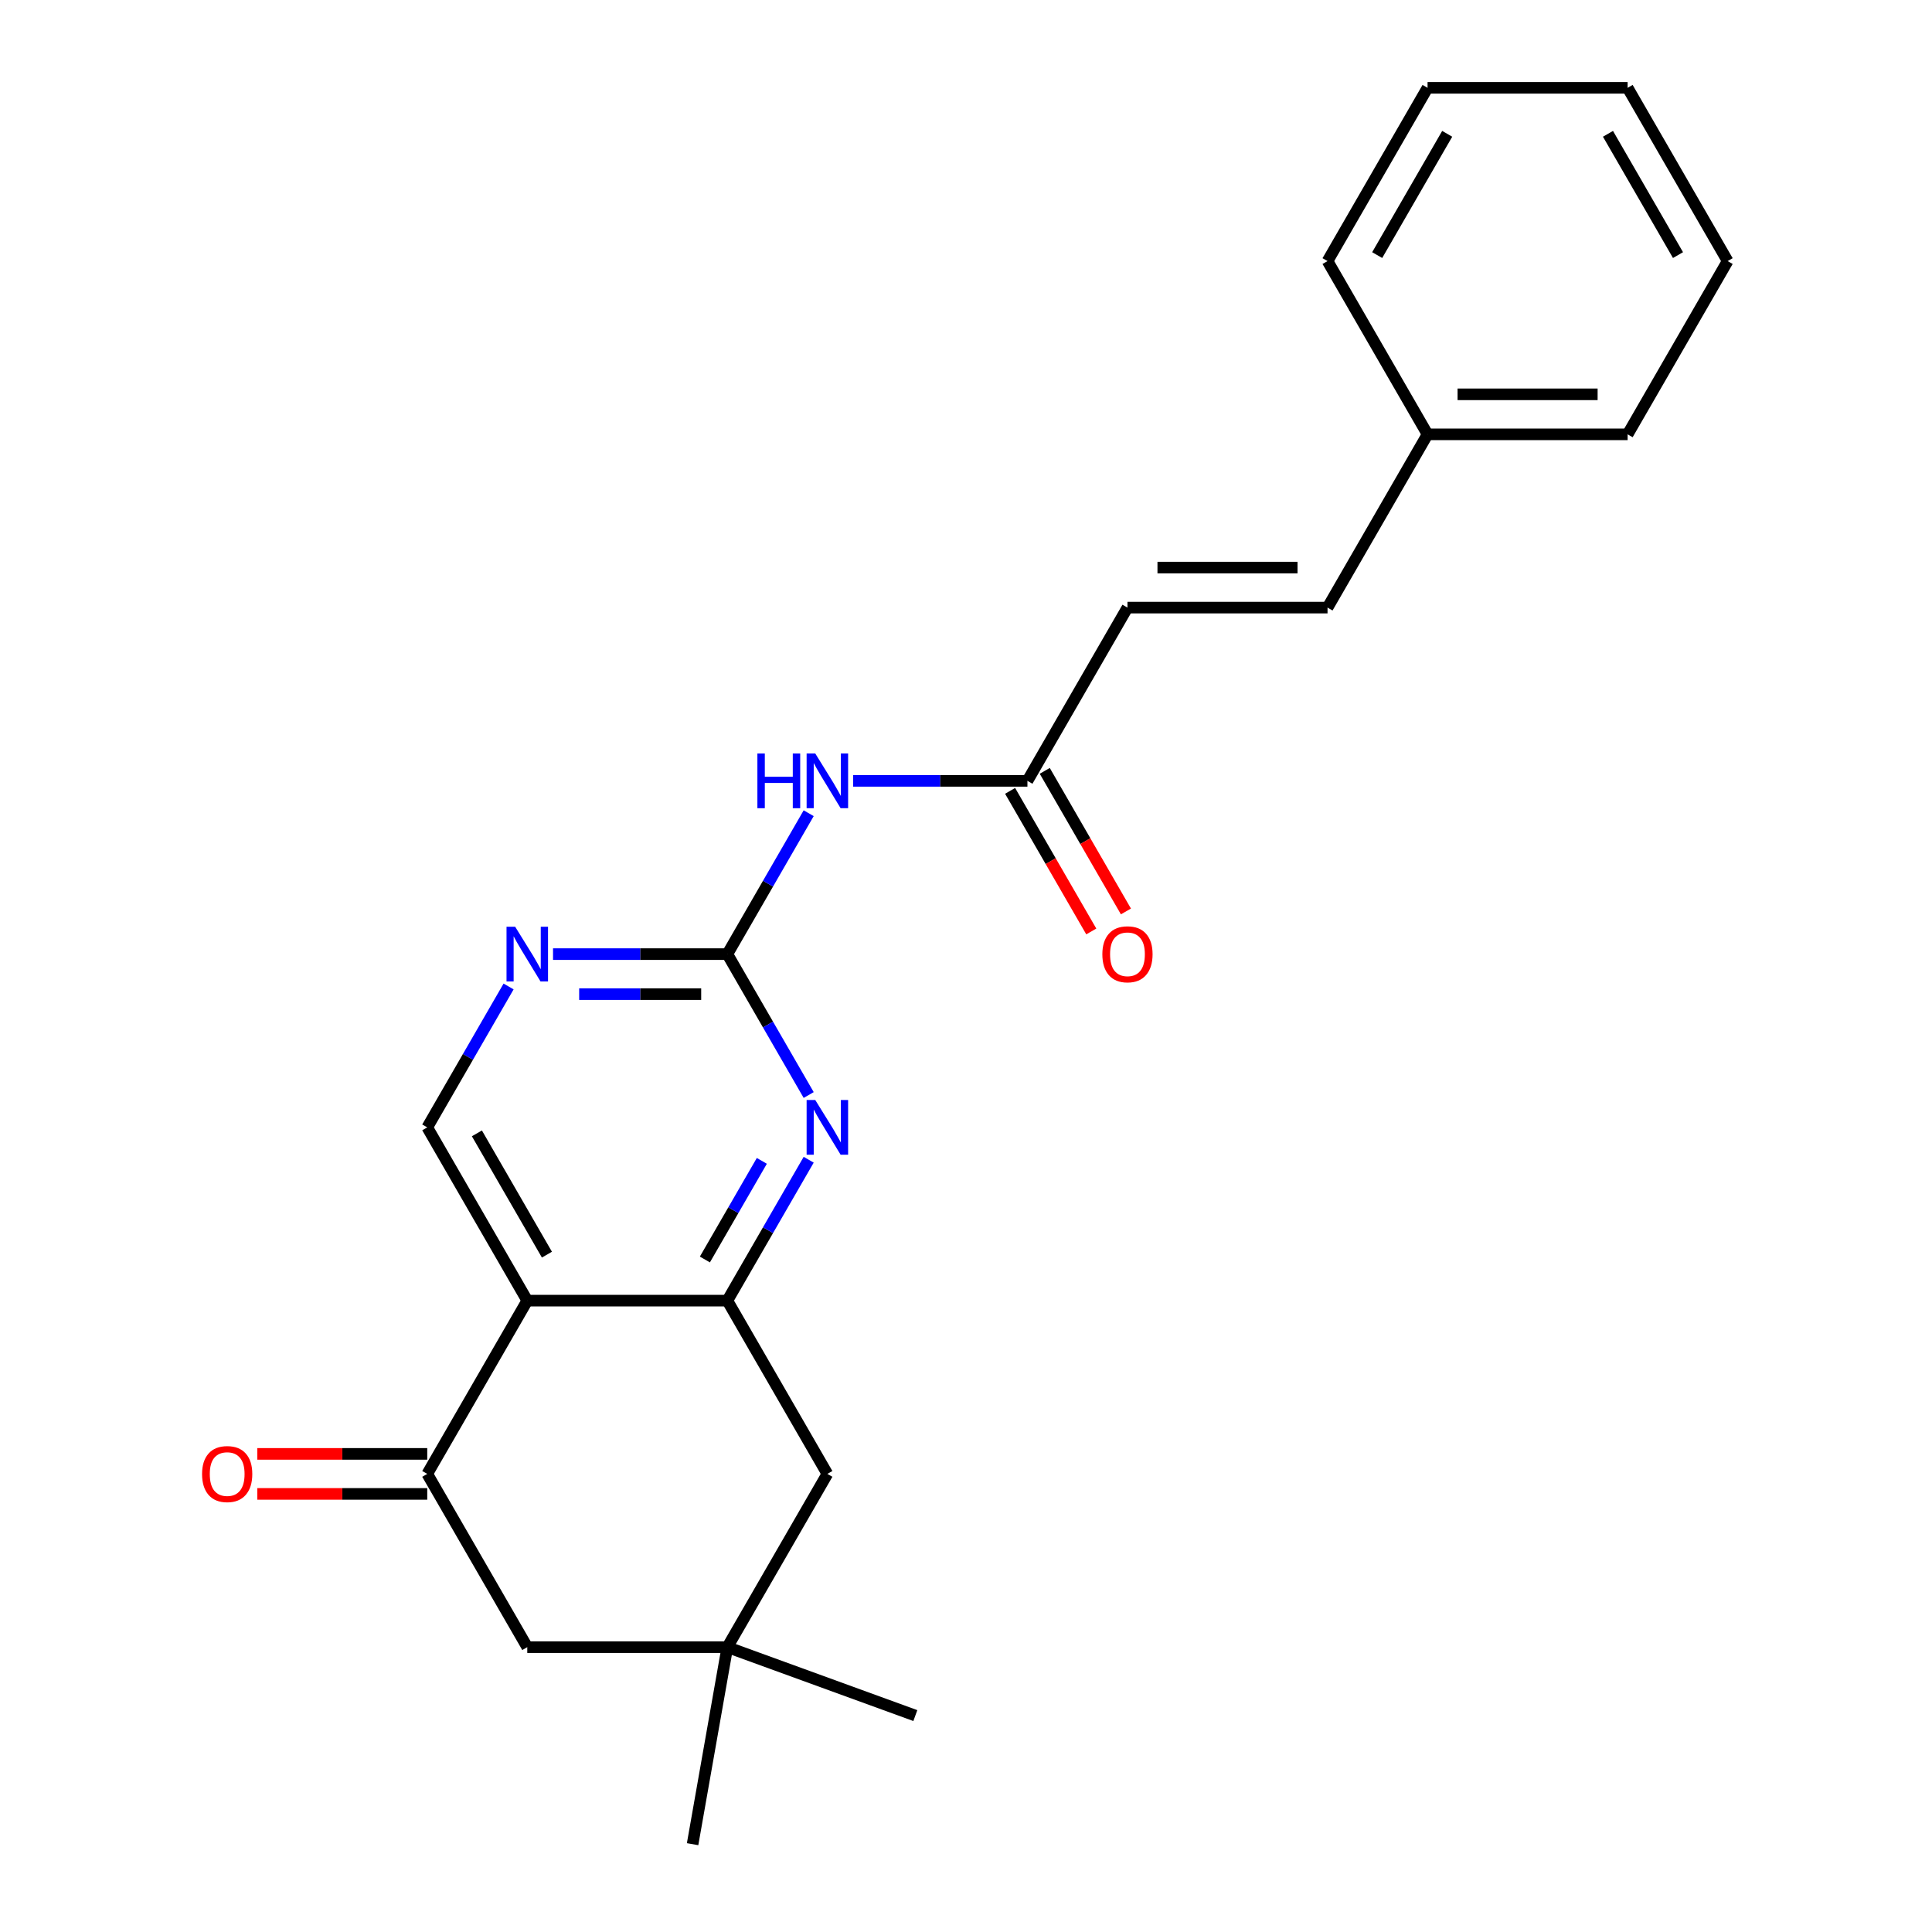 <?xml version='1.0' encoding='iso-8859-1'?>
<svg version='1.1' baseProfile='full'
              xmlns='http://www.w3.org/2000/svg'
                      xmlns:rdkit='http://www.rdkit.org/xml'
                      xmlns:xlink='http://www.w3.org/1999/xlink'
                  xml:space='preserve'
width='1000px' height='1000px' viewBox='0 0 1000 1000'>
<!-- END OF HEADER -->
<rect style='opacity:1.0;fill:#FFFFFF;stroke:none' width='1000' height='1000' x='0' y='0'> </rect>
<path class='bond-0' d='M 272.916,673.208 L 376.469,673.208' style='fill:none;fill-rule:evenodd;stroke:#000000;stroke-width:6px;stroke-linecap:butt;stroke-linejoin:miter;stroke-opacity:1' />
<path class='bond-3' d='M 272.916,673.208 L 221.14,762.887' style='fill:none;fill-rule:evenodd;stroke:#000000;stroke-width:6px;stroke-linecap:butt;stroke-linejoin:miter;stroke-opacity:1' />
<path class='bond-6' d='M 272.916,673.208 L 221.14,583.529' style='fill:none;fill-rule:evenodd;stroke:#000000;stroke-width:6px;stroke-linecap:butt;stroke-linejoin:miter;stroke-opacity:1' />
<path class='bond-6' d='M 283.085,649.401 L 246.842,586.626' style='fill:none;fill-rule:evenodd;stroke:#000000;stroke-width:6px;stroke-linecap:butt;stroke-linejoin:miter;stroke-opacity:1' />
<path class='bond-2' d='M 376.469,673.208 L 397.522,636.743' style='fill:none;fill-rule:evenodd;stroke:#000000;stroke-width:6px;stroke-linecap:butt;stroke-linejoin:miter;stroke-opacity:1' />
<path class='bond-2' d='M 397.522,636.743 L 418.575,600.278' style='fill:none;fill-rule:evenodd;stroke:#0000FF;stroke-width:6px;stroke-linecap:butt;stroke-linejoin:miter;stroke-opacity:1' />
<path class='bond-2' d='M 364.849,651.913 L 379.586,626.388' style='fill:none;fill-rule:evenodd;stroke:#000000;stroke-width:6px;stroke-linecap:butt;stroke-linejoin:miter;stroke-opacity:1' />
<path class='bond-2' d='M 379.586,626.388 L 394.323,600.862' style='fill:none;fill-rule:evenodd;stroke:#0000FF;stroke-width:6px;stroke-linecap:butt;stroke-linejoin:miter;stroke-opacity:1' />
<path class='bond-9' d='M 376.469,673.208 L 428.245,762.887' style='fill:none;fill-rule:evenodd;stroke:#000000;stroke-width:6px;stroke-linecap:butt;stroke-linejoin:miter;stroke-opacity:1' />
<path class='bond-1' d='M 376.469,493.85 L 331.357,493.85' style='fill:none;fill-rule:evenodd;stroke:#000000;stroke-width:6px;stroke-linecap:butt;stroke-linejoin:miter;stroke-opacity:1' />
<path class='bond-1' d='M 331.357,493.85 L 286.245,493.85' style='fill:none;fill-rule:evenodd;stroke:#0000FF;stroke-width:6px;stroke-linecap:butt;stroke-linejoin:miter;stroke-opacity:1' />
<path class='bond-1' d='M 362.935,514.56 L 331.357,514.56' style='fill:none;fill-rule:evenodd;stroke:#000000;stroke-width:6px;stroke-linecap:butt;stroke-linejoin:miter;stroke-opacity:1' />
<path class='bond-1' d='M 331.357,514.56 L 299.778,514.56' style='fill:none;fill-rule:evenodd;stroke:#0000FF;stroke-width:6px;stroke-linecap:butt;stroke-linejoin:miter;stroke-opacity:1' />
<path class='bond-4' d='M 376.469,493.85 L 397.522,457.385' style='fill:none;fill-rule:evenodd;stroke:#000000;stroke-width:6px;stroke-linecap:butt;stroke-linejoin:miter;stroke-opacity:1' />
<path class='bond-4' d='M 397.522,457.385 L 418.575,420.92' style='fill:none;fill-rule:evenodd;stroke:#0000FF;stroke-width:6px;stroke-linecap:butt;stroke-linejoin:miter;stroke-opacity:1' />
<path class='bond-24' d='M 376.469,493.85 L 397.522,530.315' style='fill:none;fill-rule:evenodd;stroke:#000000;stroke-width:6px;stroke-linecap:butt;stroke-linejoin:miter;stroke-opacity:1' />
<path class='bond-24' d='M 397.522,530.315 L 418.575,566.78' style='fill:none;fill-rule:evenodd;stroke:#0000FF;stroke-width:6px;stroke-linecap:butt;stroke-linejoin:miter;stroke-opacity:1' />
<path class='bond-11' d='M 221.14,762.887 L 272.916,852.566' style='fill:none;fill-rule:evenodd;stroke:#000000;stroke-width:6px;stroke-linecap:butt;stroke-linejoin:miter;stroke-opacity:1' />
<path class='bond-13' d='M 221.14,752.532 L 177.158,752.532' style='fill:none;fill-rule:evenodd;stroke:#000000;stroke-width:6px;stroke-linecap:butt;stroke-linejoin:miter;stroke-opacity:1' />
<path class='bond-13' d='M 177.158,752.532 L 133.176,752.532' style='fill:none;fill-rule:evenodd;stroke:#FF0000;stroke-width:6px;stroke-linecap:butt;stroke-linejoin:miter;stroke-opacity:1' />
<path class='bond-13' d='M 221.14,773.242 L 177.158,773.242' style='fill:none;fill-rule:evenodd;stroke:#000000;stroke-width:6px;stroke-linecap:butt;stroke-linejoin:miter;stroke-opacity:1' />
<path class='bond-13' d='M 177.158,773.242 L 133.176,773.242' style='fill:none;fill-rule:evenodd;stroke:#FF0000;stroke-width:6px;stroke-linecap:butt;stroke-linejoin:miter;stroke-opacity:1' />
<path class='bond-7' d='M 441.574,404.171 L 486.685,404.171' style='fill:none;fill-rule:evenodd;stroke:#0000FF;stroke-width:6px;stroke-linecap:butt;stroke-linejoin:miter;stroke-opacity:1' />
<path class='bond-7' d='M 486.685,404.171 L 531.797,404.171' style='fill:none;fill-rule:evenodd;stroke:#000000;stroke-width:6px;stroke-linecap:butt;stroke-linejoin:miter;stroke-opacity:1' />
<path class='bond-5' d='M 263.246,510.599 L 242.193,547.064' style='fill:none;fill-rule:evenodd;stroke:#0000FF;stroke-width:6px;stroke-linecap:butt;stroke-linejoin:miter;stroke-opacity:1' />
<path class='bond-5' d='M 242.193,547.064 L 221.14,583.529' style='fill:none;fill-rule:evenodd;stroke:#000000;stroke-width:6px;stroke-linecap:butt;stroke-linejoin:miter;stroke-opacity:1' />
<path class='bond-10' d='M 531.797,404.171 L 583.573,314.492' style='fill:none;fill-rule:evenodd;stroke:#000000;stroke-width:6px;stroke-linecap:butt;stroke-linejoin:miter;stroke-opacity:1' />
<path class='bond-14' d='M 522.829,409.348 L 543.836,445.734' style='fill:none;fill-rule:evenodd;stroke:#000000;stroke-width:6px;stroke-linecap:butt;stroke-linejoin:miter;stroke-opacity:1' />
<path class='bond-14' d='M 543.836,445.734 L 564.843,482.119' style='fill:none;fill-rule:evenodd;stroke:#FF0000;stroke-width:6px;stroke-linecap:butt;stroke-linejoin:miter;stroke-opacity:1' />
<path class='bond-14' d='M 540.765,398.993 L 561.772,435.378' style='fill:none;fill-rule:evenodd;stroke:#000000;stroke-width:6px;stroke-linecap:butt;stroke-linejoin:miter;stroke-opacity:1' />
<path class='bond-14' d='M 561.772,435.378 L 582.779,471.763' style='fill:none;fill-rule:evenodd;stroke:#FF0000;stroke-width:6px;stroke-linecap:butt;stroke-linejoin:miter;stroke-opacity:1' />
<path class='bond-8' d='M 376.469,852.566 L 272.916,852.566' style='fill:none;fill-rule:evenodd;stroke:#000000;stroke-width:6px;stroke-linecap:butt;stroke-linejoin:miter;stroke-opacity:1' />
<path class='bond-16' d='M 376.469,852.566 L 473.776,887.983' style='fill:none;fill-rule:evenodd;stroke:#000000;stroke-width:6px;stroke-linecap:butt;stroke-linejoin:miter;stroke-opacity:1' />
<path class='bond-17' d='M 376.469,852.566 L 358.487,954.545' style='fill:none;fill-rule:evenodd;stroke:#000000;stroke-width:6px;stroke-linecap:butt;stroke-linejoin:miter;stroke-opacity:1' />
<path class='bond-23' d='M 376.469,852.566 L 428.245,762.887' style='fill:none;fill-rule:evenodd;stroke:#000000;stroke-width:6px;stroke-linecap:butt;stroke-linejoin:miter;stroke-opacity:1' />
<path class='bond-12' d='M 583.573,314.492 L 687.126,314.492' style='fill:none;fill-rule:evenodd;stroke:#000000;stroke-width:6px;stroke-linecap:butt;stroke-linejoin:miter;stroke-opacity:1' />
<path class='bond-12' d='M 599.106,293.781 L 671.593,293.781' style='fill:none;fill-rule:evenodd;stroke:#000000;stroke-width:6px;stroke-linecap:butt;stroke-linejoin:miter;stroke-opacity:1' />
<path class='bond-15' d='M 687.126,314.492 L 738.902,224.813' style='fill:none;fill-rule:evenodd;stroke:#000000;stroke-width:6px;stroke-linecap:butt;stroke-linejoin:miter;stroke-opacity:1' />
<path class='bond-18' d='M 738.902,224.813 L 842.455,224.813' style='fill:none;fill-rule:evenodd;stroke:#000000;stroke-width:6px;stroke-linecap:butt;stroke-linejoin:miter;stroke-opacity:1' />
<path class='bond-18' d='M 754.435,204.102 L 826.922,204.102' style='fill:none;fill-rule:evenodd;stroke:#000000;stroke-width:6px;stroke-linecap:butt;stroke-linejoin:miter;stroke-opacity:1' />
<path class='bond-19' d='M 738.902,224.813 L 687.126,135.134' style='fill:none;fill-rule:evenodd;stroke:#000000;stroke-width:6px;stroke-linecap:butt;stroke-linejoin:miter;stroke-opacity:1' />
<path class='bond-20' d='M 842.455,224.813 L 894.231,135.134' style='fill:none;fill-rule:evenodd;stroke:#000000;stroke-width:6px;stroke-linecap:butt;stroke-linejoin:miter;stroke-opacity:1' />
<path class='bond-21' d='M 687.126,135.134 L 738.902,45.455' style='fill:none;fill-rule:evenodd;stroke:#000000;stroke-width:6px;stroke-linecap:butt;stroke-linejoin:miter;stroke-opacity:1' />
<path class='bond-21' d='M 712.828,132.037 L 749.072,69.262' style='fill:none;fill-rule:evenodd;stroke:#000000;stroke-width:6px;stroke-linecap:butt;stroke-linejoin:miter;stroke-opacity:1' />
<path class='bond-22' d='M 894.231,135.134 L 842.455,45.455' style='fill:none;fill-rule:evenodd;stroke:#000000;stroke-width:6px;stroke-linecap:butt;stroke-linejoin:miter;stroke-opacity:1' />
<path class='bond-22' d='M 868.529,132.037 L 832.285,69.262' style='fill:none;fill-rule:evenodd;stroke:#000000;stroke-width:6px;stroke-linecap:butt;stroke-linejoin:miter;stroke-opacity:1' />
<path class='bond-25' d='M 738.902,45.455 L 842.455,45.455' style='fill:none;fill-rule:evenodd;stroke:#000000;stroke-width:6px;stroke-linecap:butt;stroke-linejoin:miter;stroke-opacity:1' />
<path  class='atom-3' d='M 421.985 569.369
L 431.265 584.369
Q 432.185 585.849, 433.665 588.529
Q 435.145 591.209, 435.225 591.369
L 435.225 569.369
L 438.985 569.369
L 438.985 597.689
L 435.105 597.689
L 425.145 581.289
Q 423.985 579.369, 422.745 577.169
Q 421.545 574.969, 421.185 574.289
L 421.185 597.689
L 417.505 597.689
L 417.505 569.369
L 421.985 569.369
' fill='#0000FF'/>
<path  class='atom-5' d='M 392.025 390.011
L 395.865 390.011
L 395.865 402.051
L 410.345 402.051
L 410.345 390.011
L 414.185 390.011
L 414.185 418.331
L 410.345 418.331
L 410.345 405.251
L 395.865 405.251
L 395.865 418.331
L 392.025 418.331
L 392.025 390.011
' fill='#0000FF'/>
<path  class='atom-5' d='M 421.985 390.011
L 431.265 405.011
Q 432.185 406.491, 433.665 409.171
Q 435.145 411.851, 435.225 412.011
L 435.225 390.011
L 438.985 390.011
L 438.985 418.331
L 435.105 418.331
L 425.145 401.931
Q 423.985 400.011, 422.745 397.811
Q 421.545 395.611, 421.185 394.931
L 421.185 418.331
L 417.505 418.331
L 417.505 390.011
L 421.985 390.011
' fill='#0000FF'/>
<path  class='atom-6' d='M 266.656 479.69
L 275.936 494.69
Q 276.856 496.17, 278.336 498.85
Q 279.816 501.53, 279.896 501.69
L 279.896 479.69
L 283.656 479.69
L 283.656 508.01
L 279.776 508.01
L 269.816 491.61
Q 268.656 489.69, 267.416 487.49
Q 266.216 485.29, 265.856 484.61
L 265.856 508.01
L 262.176 508.01
L 262.176 479.69
L 266.656 479.69
' fill='#0000FF'/>
<path  class='atom-14' d='M 104.587 762.967
Q 104.587 756.167, 107.947 752.367
Q 111.307 748.567, 117.587 748.567
Q 123.867 748.567, 127.227 752.367
Q 130.587 756.167, 130.587 762.967
Q 130.587 769.847, 127.187 773.767
Q 123.787 777.647, 117.587 777.647
Q 111.347 777.647, 107.947 773.767
Q 104.587 769.887, 104.587 762.967
M 117.587 774.447
Q 121.907 774.447, 124.227 771.567
Q 126.587 768.647, 126.587 762.967
Q 126.587 757.407, 124.227 754.607
Q 121.907 751.767, 117.587 751.767
Q 113.267 751.767, 110.907 754.567
Q 108.587 757.367, 108.587 762.967
Q 108.587 768.687, 110.907 771.567
Q 113.267 774.447, 117.587 774.447
' fill='#FF0000'/>
<path  class='atom-15' d='M 570.573 493.93
Q 570.573 487.13, 573.933 483.33
Q 577.293 479.53, 583.573 479.53
Q 589.853 479.53, 593.213 483.33
Q 596.573 487.13, 596.573 493.93
Q 596.573 500.81, 593.173 504.73
Q 589.773 508.61, 583.573 508.61
Q 577.333 508.61, 573.933 504.73
Q 570.573 500.85, 570.573 493.93
M 583.573 505.41
Q 587.893 505.41, 590.213 502.53
Q 592.573 499.61, 592.573 493.93
Q 592.573 488.37, 590.213 485.57
Q 587.893 482.73, 583.573 482.73
Q 579.253 482.73, 576.893 485.53
Q 574.573 488.33, 574.573 493.93
Q 574.573 499.65, 576.893 502.53
Q 579.253 505.41, 583.573 505.41
' fill='#FF0000'/>
</svg>
